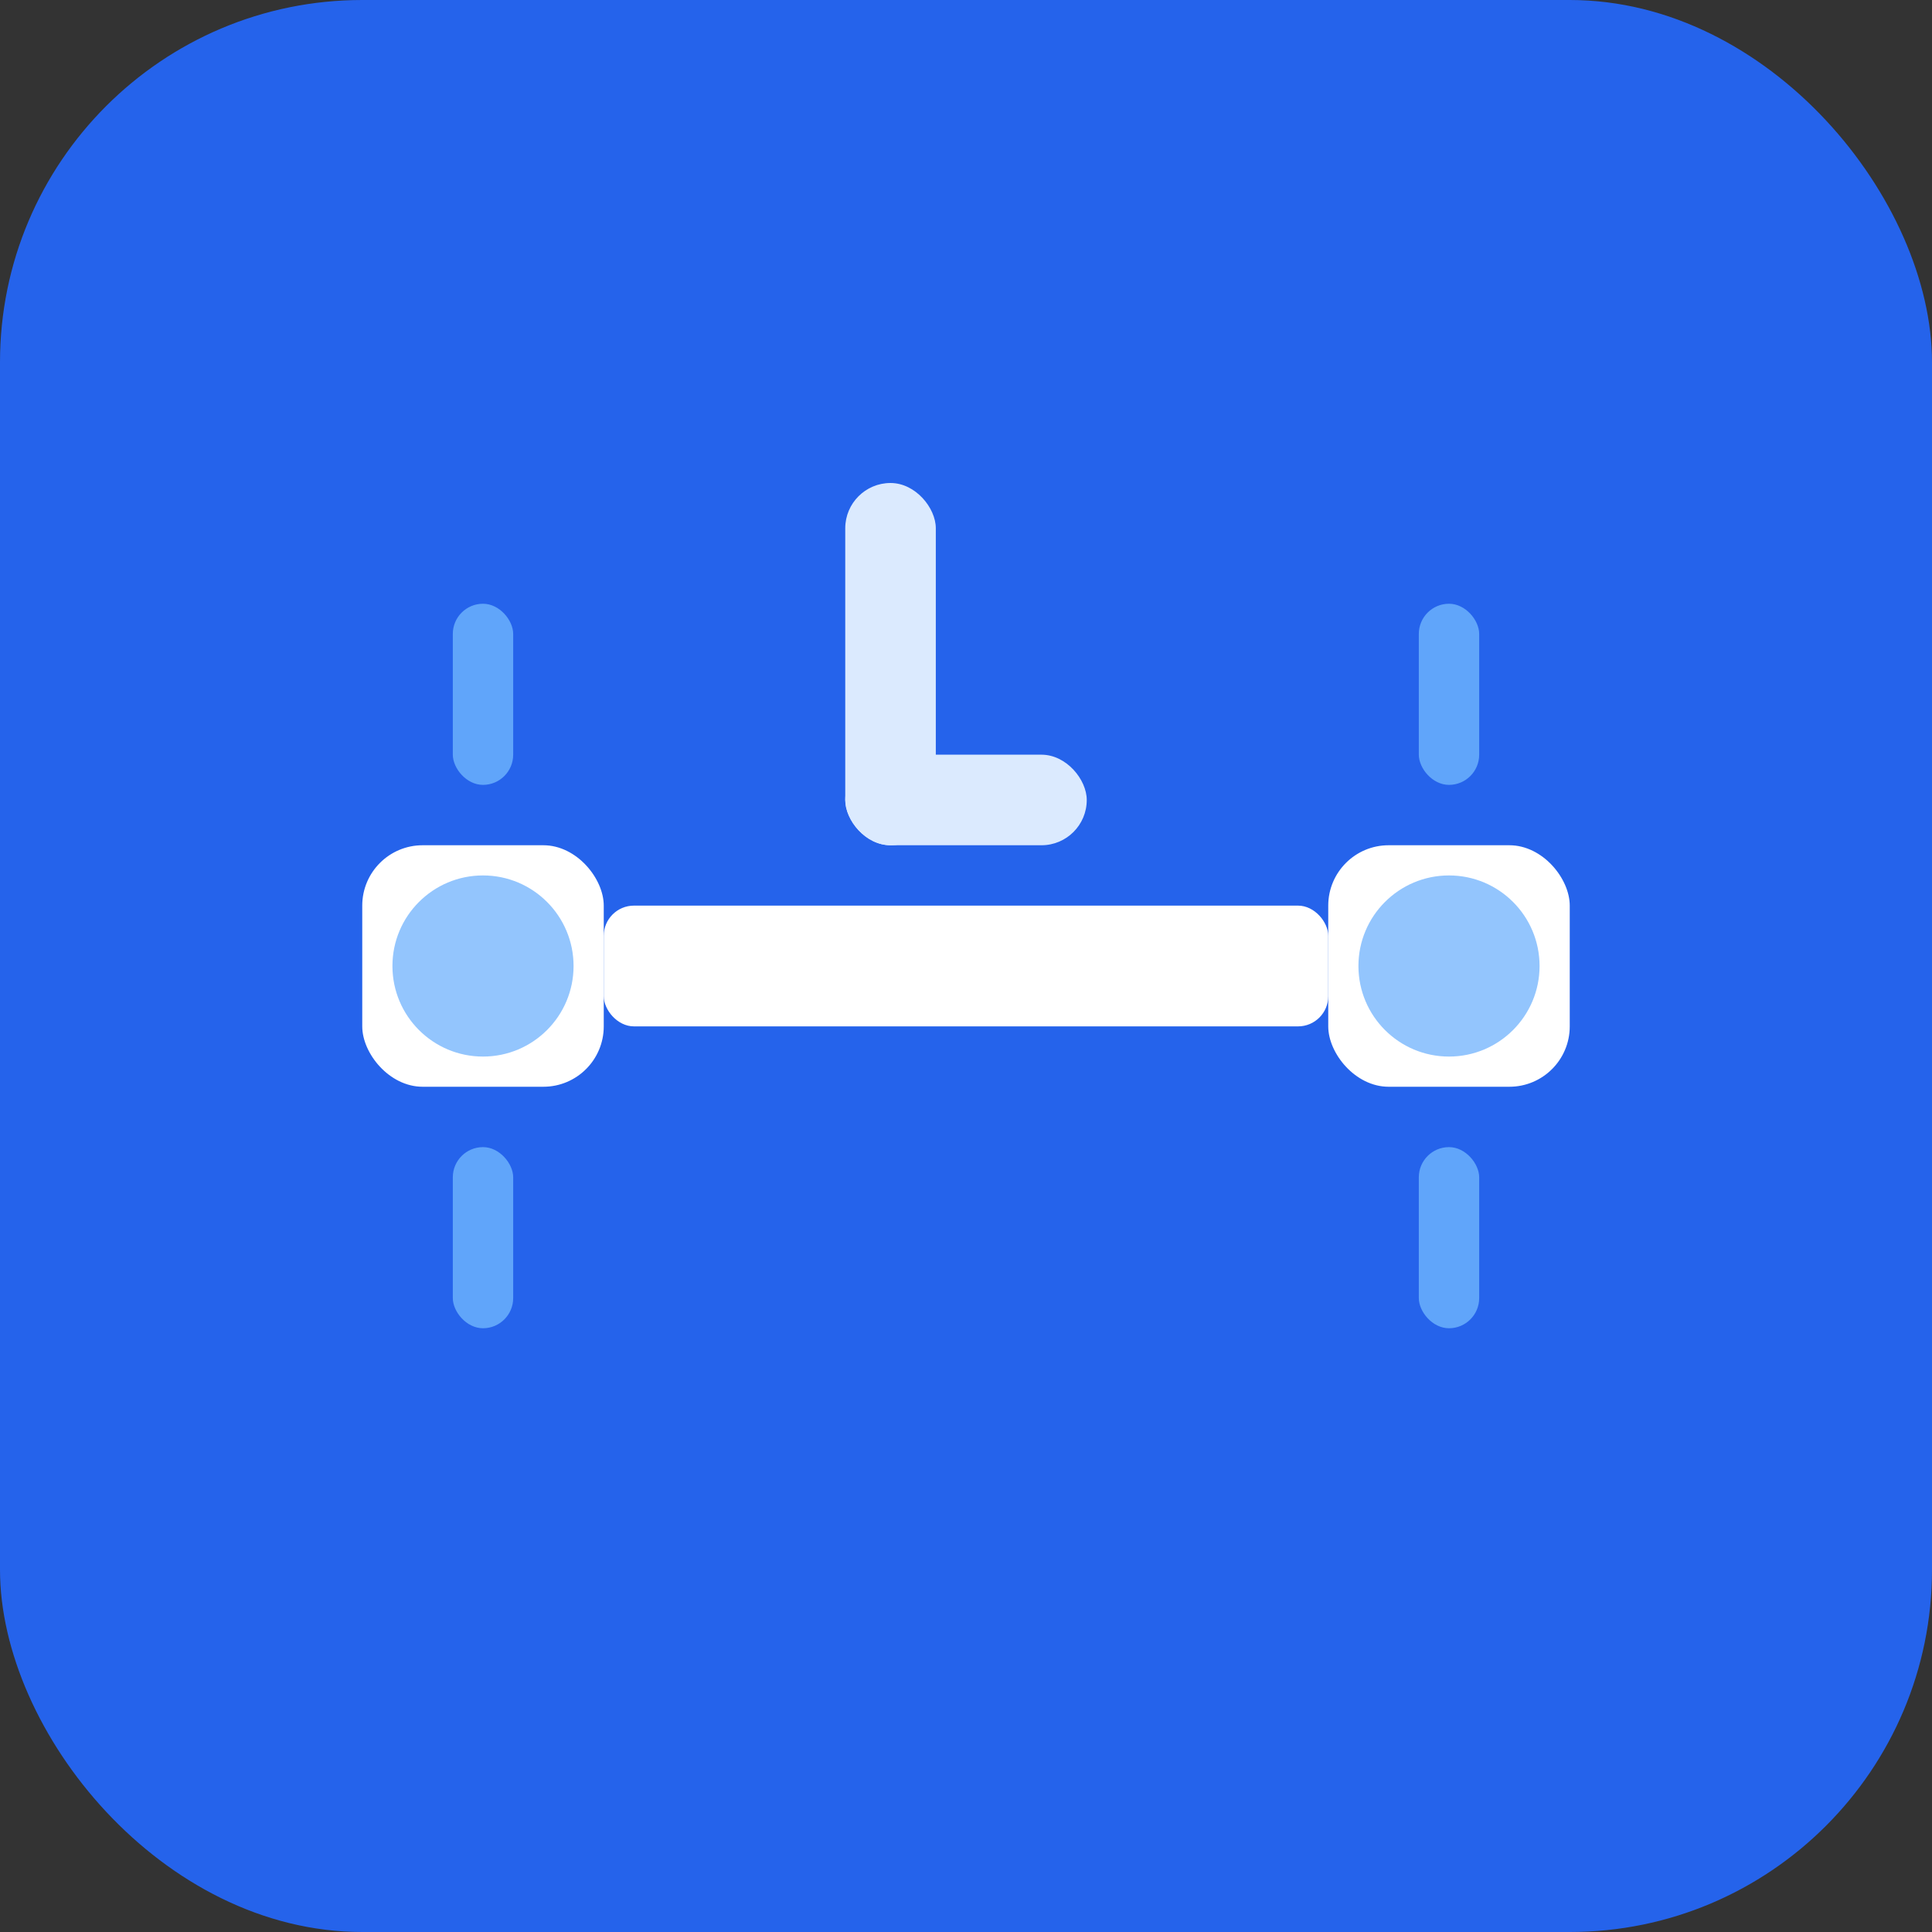 <svg xmlns="http://www.w3.org/2000/svg" viewBox="0 0 64 64">
  <rect x="0" y="0" width="64" height="64" fill="#333333" stroke="none"/>
  <rect width="64" height="64" rx="12" fill="#2563eb"/>
  <g fill="white">
    <!-- Dumbbell icon representing fitness/strength -->
    <rect x="12" y="28" width="8" height="8" rx="2"/>
    <rect x="44" y="28" width="8" height="8" rx="2"/>
    <rect x="20" y="30" width="24" height="4" rx="1"/>
    <circle cx="16" cy="32" r="3" fill="#93c5fd"/>
    <circle cx="48" cy="32" r="3" fill="#93c5fd"/>
    
    <!-- Modern accent lines -->
    <rect x="15" y="20" width="2" height="6" rx="1" fill="#60a5fa"/>
    <rect x="47" y="20" width="2" height="6" rx="1" fill="#60a5fa"/>
    <rect x="15" y="38" width="2" height="6" rx="1" fill="#60a5fa"/>
    <rect x="47" y="38" width="2" height="6" rx="1" fill="#60a5fa"/>
    
    <!-- Letter "L" integration -->
    <rect x="28" y="16" width="3" height="12" rx="1.5" fill="#dbeafe"/>
    <rect x="28" y="25" width="8" height="3" rx="1.5" fill="#dbeafe"/>
  </g>
</svg>